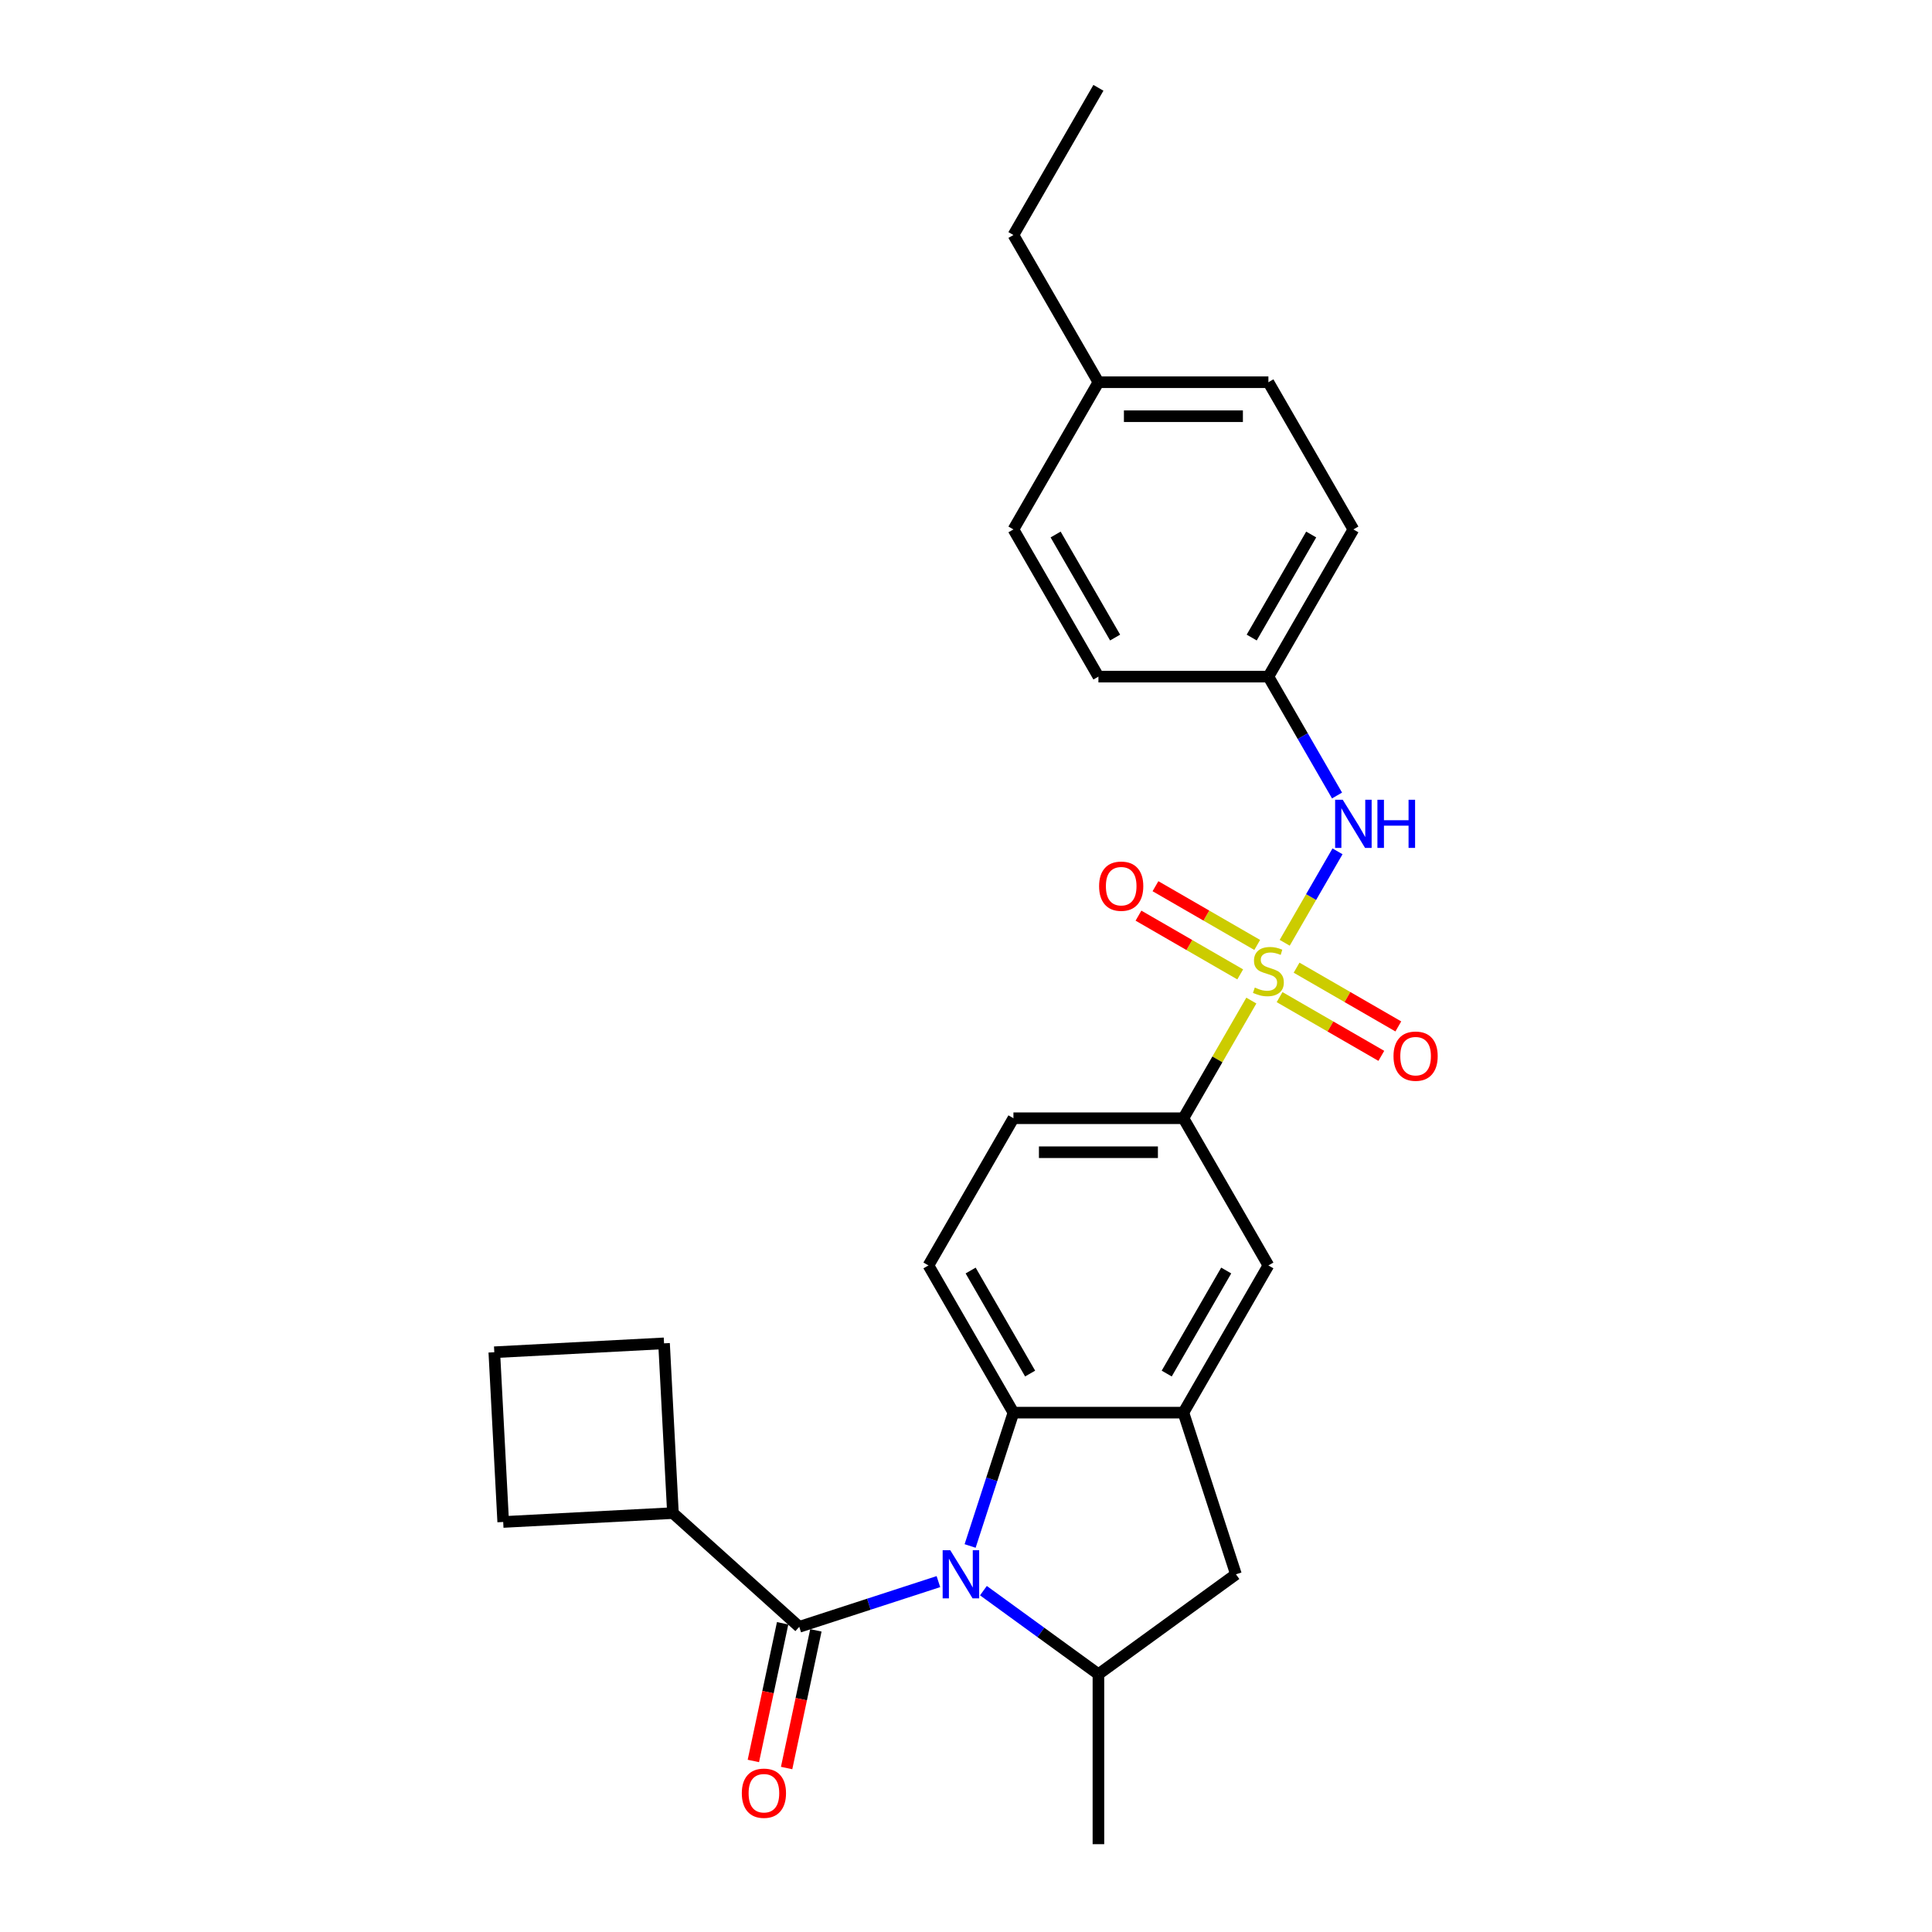 <?xml version='1.0' encoding='iso-8859-1'?>
<svg version='1.1' baseProfile='full'
              xmlns='http://www.w3.org/2000/svg'
                      xmlns:rdkit='http://www.rdkit.org/xml'
                      xmlns:xlink='http://www.w3.org/1999/xlink'
                  xml:space='preserve'
width='1000px' height='1000px' viewBox='0 0 1000 1000'>
<!-- END OF HEADER -->
<rect style='opacity:1.0;fill:#FFFFFF;stroke:none' width='1000' height='1000' x='0' y='0'> </rect>
<path class='bond-5' d='M 647.693,517.896 L 630.112,548.347' style='fill:none;fill-rule:evenodd;stroke:#CCCC00;stroke-width:6px;stroke-linecap:butt;stroke-linejoin:miter;stroke-opacity:1' />
<path class='bond-5' d='M 630.112,548.347 L 612.532,578.798' style='fill:none;fill-rule:evenodd;stroke:#000000;stroke-width:6px;stroke-linecap:butt;stroke-linejoin:miter;stroke-opacity:1' />
<path class='bond-6' d='M 664.963,487.984 L 678.628,464.316' style='fill:none;fill-rule:evenodd;stroke:#CCCC00;stroke-width:6px;stroke-linecap:butt;stroke-linejoin:miter;stroke-opacity:1' />
<path class='bond-6' d='M 678.628,464.316 L 692.292,440.649' style='fill:none;fill-rule:evenodd;stroke:#0000FF;stroke-width:6px;stroke-linecap:butt;stroke-linejoin:miter;stroke-opacity:1' />
<path class='bond-9' d='M 662.31,516.107 L 688.641,531.309' style='fill:none;fill-rule:evenodd;stroke:#CCCC00;stroke-width:6px;stroke-linecap:butt;stroke-linejoin:miter;stroke-opacity:1' />
<path class='bond-9' d='M 688.641,531.309 L 714.972,546.511' style='fill:none;fill-rule:evenodd;stroke:#FF0000;stroke-width:6px;stroke-linecap:butt;stroke-linejoin:miter;stroke-opacity:1' />
<path class='bond-9' d='M 671.108,500.869 L 697.439,516.071' style='fill:none;fill-rule:evenodd;stroke:#CCCC00;stroke-width:6px;stroke-linecap:butt;stroke-linejoin:miter;stroke-opacity:1' />
<path class='bond-9' d='M 697.439,516.071 L 723.769,531.273' style='fill:none;fill-rule:evenodd;stroke:#FF0000;stroke-width:6px;stroke-linecap:butt;stroke-linejoin:miter;stroke-opacity:1' />
<path class='bond-10' d='M 650.732,489.104 L 624.402,473.902' style='fill:none;fill-rule:evenodd;stroke:#CCCC00;stroke-width:6px;stroke-linecap:butt;stroke-linejoin:miter;stroke-opacity:1' />
<path class='bond-10' d='M 624.402,473.902 L 598.071,458.7' style='fill:none;fill-rule:evenodd;stroke:#FF0000;stroke-width:6px;stroke-linecap:butt;stroke-linejoin:miter;stroke-opacity:1' />
<path class='bond-10' d='M 641.934,504.343 L 615.604,489.141' style='fill:none;fill-rule:evenodd;stroke:#CCCC00;stroke-width:6px;stroke-linecap:butt;stroke-linejoin:miter;stroke-opacity:1' />
<path class='bond-10' d='M 615.604,489.141 L 589.273,473.939' style='fill:none;fill-rule:evenodd;stroke:#FF0000;stroke-width:6px;stroke-linecap:butt;stroke-linejoin:miter;stroke-opacity:1' />
<path class='bond-0' d='M 502.129,800.197 L 513.341,765.689' style='fill:none;fill-rule:evenodd;stroke:#0000FF;stroke-width:6px;stroke-linecap:butt;stroke-linejoin:miter;stroke-opacity:1' />
<path class='bond-0' d='M 513.341,765.689 L 524.553,731.181' style='fill:none;fill-rule:evenodd;stroke:#000000;stroke-width:6px;stroke-linecap:butt;stroke-linejoin:miter;stroke-opacity:1' />
<path class='bond-1' d='M 485.718,818.639 L 449.706,830.34' style='fill:none;fill-rule:evenodd;stroke:#0000FF;stroke-width:6px;stroke-linecap:butt;stroke-linejoin:miter;stroke-opacity:1' />
<path class='bond-1' d='M 449.706,830.34 L 413.693,842.041' style='fill:none;fill-rule:evenodd;stroke:#000000;stroke-width:6px;stroke-linecap:butt;stroke-linejoin:miter;stroke-opacity:1' />
<path class='bond-29' d='M 509.015,823.317 L 538.778,844.942' style='fill:none;fill-rule:evenodd;stroke:#0000FF;stroke-width:6px;stroke-linecap:butt;stroke-linejoin:miter;stroke-opacity:1' />
<path class='bond-29' d='M 538.778,844.942 L 568.542,866.567' style='fill:none;fill-rule:evenodd;stroke:#000000;stroke-width:6px;stroke-linecap:butt;stroke-linejoin:miter;stroke-opacity:1' />
<path class='bond-12' d='M 405.088,840.212 L 397.514,875.841' style='fill:none;fill-rule:evenodd;stroke:#000000;stroke-width:6px;stroke-linecap:butt;stroke-linejoin:miter;stroke-opacity:1' />
<path class='bond-12' d='M 397.514,875.841 L 389.941,911.47' style='fill:none;fill-rule:evenodd;stroke:#FF0000;stroke-width:6px;stroke-linecap:butt;stroke-linejoin:miter;stroke-opacity:1' />
<path class='bond-12' d='M 422.299,843.87 L 414.726,879.499' style='fill:none;fill-rule:evenodd;stroke:#000000;stroke-width:6px;stroke-linecap:butt;stroke-linejoin:miter;stroke-opacity:1' />
<path class='bond-12' d='M 414.726,879.499 L 407.153,915.128' style='fill:none;fill-rule:evenodd;stroke:#FF0000;stroke-width:6px;stroke-linecap:butt;stroke-linejoin:miter;stroke-opacity:1' />
<path class='bond-14' d='M 413.693,842.041 L 348.312,783.172' style='fill:none;fill-rule:evenodd;stroke:#000000;stroke-width:6px;stroke-linecap:butt;stroke-linejoin:miter;stroke-opacity:1' />
<path class='bond-2' d='M 524.553,731.181 L 480.564,654.989' style='fill:none;fill-rule:evenodd;stroke:#000000;stroke-width:6px;stroke-linecap:butt;stroke-linejoin:miter;stroke-opacity:1' />
<path class='bond-2' d='M 533.193,710.955 L 502.4,657.62' style='fill:none;fill-rule:evenodd;stroke:#000000;stroke-width:6px;stroke-linecap:butt;stroke-linejoin:miter;stroke-opacity:1' />
<path class='bond-27' d='M 524.553,731.181 L 612.532,731.181' style='fill:none;fill-rule:evenodd;stroke:#000000;stroke-width:6px;stroke-linecap:butt;stroke-linejoin:miter;stroke-opacity:1' />
<path class='bond-3' d='M 612.532,731.181 L 656.521,654.989' style='fill:none;fill-rule:evenodd;stroke:#000000;stroke-width:6px;stroke-linecap:butt;stroke-linejoin:miter;stroke-opacity:1' />
<path class='bond-3' d='M 603.892,710.955 L 634.684,657.62' style='fill:none;fill-rule:evenodd;stroke:#000000;stroke-width:6px;stroke-linecap:butt;stroke-linejoin:miter;stroke-opacity:1' />
<path class='bond-7' d='M 612.532,731.181 L 639.719,814.854' style='fill:none;fill-rule:evenodd;stroke:#000000;stroke-width:6px;stroke-linecap:butt;stroke-linejoin:miter;stroke-opacity:1' />
<path class='bond-4' d='M 568.542,866.567 L 639.719,814.854' style='fill:none;fill-rule:evenodd;stroke:#000000;stroke-width:6px;stroke-linecap:butt;stroke-linejoin:miter;stroke-opacity:1' />
<path class='bond-21' d='M 568.542,866.567 L 568.542,954.545' style='fill:none;fill-rule:evenodd;stroke:#000000;stroke-width:6px;stroke-linecap:butt;stroke-linejoin:miter;stroke-opacity:1' />
<path class='bond-8' d='M 612.532,578.798 L 656.521,654.989' style='fill:none;fill-rule:evenodd;stroke:#000000;stroke-width:6px;stroke-linecap:butt;stroke-linejoin:miter;stroke-opacity:1' />
<path class='bond-13' d='M 612.532,578.798 L 524.553,578.798' style='fill:none;fill-rule:evenodd;stroke:#000000;stroke-width:6px;stroke-linecap:butt;stroke-linejoin:miter;stroke-opacity:1' />
<path class='bond-13' d='M 599.335,596.393 L 537.75,596.393' style='fill:none;fill-rule:evenodd;stroke:#000000;stroke-width:6px;stroke-linecap:butt;stroke-linejoin:miter;stroke-opacity:1' />
<path class='bond-15' d='M 692.048,411.757 L 674.285,380.989' style='fill:none;fill-rule:evenodd;stroke:#0000FF;stroke-width:6px;stroke-linecap:butt;stroke-linejoin:miter;stroke-opacity:1' />
<path class='bond-15' d='M 674.285,380.989 L 656.521,350.222' style='fill:none;fill-rule:evenodd;stroke:#000000;stroke-width:6px;stroke-linecap:butt;stroke-linejoin:miter;stroke-opacity:1' />
<path class='bond-11' d='M 480.564,654.989 L 524.553,578.798' style='fill:none;fill-rule:evenodd;stroke:#000000;stroke-width:6px;stroke-linecap:butt;stroke-linejoin:miter;stroke-opacity:1' />
<path class='bond-23' d='M 348.312,783.172 L 260.454,787.776' style='fill:none;fill-rule:evenodd;stroke:#000000;stroke-width:6px;stroke-linecap:butt;stroke-linejoin:miter;stroke-opacity:1' />
<path class='bond-24' d='M 348.312,783.172 L 343.708,695.313' style='fill:none;fill-rule:evenodd;stroke:#000000;stroke-width:6px;stroke-linecap:butt;stroke-linejoin:miter;stroke-opacity:1' />
<path class='bond-17' d='M 656.521,350.222 L 568.542,350.222' style='fill:none;fill-rule:evenodd;stroke:#000000;stroke-width:6px;stroke-linecap:butt;stroke-linejoin:miter;stroke-opacity:1' />
<path class='bond-18' d='M 656.521,350.222 L 700.511,274.03' style='fill:none;fill-rule:evenodd;stroke:#000000;stroke-width:6px;stroke-linecap:butt;stroke-linejoin:miter;stroke-opacity:1' />
<path class='bond-18' d='M 647.881,329.995 L 678.674,276.661' style='fill:none;fill-rule:evenodd;stroke:#000000;stroke-width:6px;stroke-linecap:butt;stroke-linejoin:miter;stroke-opacity:1' />
<path class='bond-16' d='M 568.542,197.838 L 656.521,197.838' style='fill:none;fill-rule:evenodd;stroke:#000000;stroke-width:6px;stroke-linecap:butt;stroke-linejoin:miter;stroke-opacity:1' />
<path class='bond-16' d='M 581.739,215.434 L 643.324,215.434' style='fill:none;fill-rule:evenodd;stroke:#000000;stroke-width:6px;stroke-linecap:butt;stroke-linejoin:miter;stroke-opacity:1' />
<path class='bond-25' d='M 568.542,197.838 L 524.553,121.646' style='fill:none;fill-rule:evenodd;stroke:#000000;stroke-width:6px;stroke-linecap:butt;stroke-linejoin:miter;stroke-opacity:1' />
<path class='bond-28' d='M 568.542,197.838 L 524.553,274.03' style='fill:none;fill-rule:evenodd;stroke:#000000;stroke-width:6px;stroke-linecap:butt;stroke-linejoin:miter;stroke-opacity:1' />
<path class='bond-19' d='M 568.542,350.222 L 524.553,274.03' style='fill:none;fill-rule:evenodd;stroke:#000000;stroke-width:6px;stroke-linecap:butt;stroke-linejoin:miter;stroke-opacity:1' />
<path class='bond-19' d='M 577.182,329.995 L 546.39,276.661' style='fill:none;fill-rule:evenodd;stroke:#000000;stroke-width:6px;stroke-linecap:butt;stroke-linejoin:miter;stroke-opacity:1' />
<path class='bond-20' d='M 700.511,274.03 L 656.521,197.838' style='fill:none;fill-rule:evenodd;stroke:#000000;stroke-width:6px;stroke-linecap:butt;stroke-linejoin:miter;stroke-opacity:1' />
<path class='bond-22' d='M 255.85,699.918 L 343.708,695.313' style='fill:none;fill-rule:evenodd;stroke:#000000;stroke-width:6px;stroke-linecap:butt;stroke-linejoin:miter;stroke-opacity:1' />
<path class='bond-30' d='M 255.85,699.918 L 260.454,787.776' style='fill:none;fill-rule:evenodd;stroke:#000000;stroke-width:6px;stroke-linecap:butt;stroke-linejoin:miter;stroke-opacity:1' />
<path class='bond-26' d='M 524.553,121.646 L 568.542,45.455' style='fill:none;fill-rule:evenodd;stroke:#000000;stroke-width:6px;stroke-linecap:butt;stroke-linejoin:miter;stroke-opacity:1' />
<path  class='atom-0' d='M 649.483 511.157
Q 649.764 511.263, 650.926 511.755
Q 652.087 512.248, 653.354 512.565
Q 654.656 512.846, 655.923 512.846
Q 658.281 512.846, 659.653 511.72
Q 661.026 510.559, 661.026 508.553
Q 661.026 507.181, 660.322 506.336
Q 659.653 505.491, 658.598 505.034
Q 657.542 504.576, 655.782 504.049
Q 653.565 503.38, 652.228 502.746
Q 650.926 502.113, 649.976 500.776
Q 649.061 499.438, 649.061 497.186
Q 649.061 494.054, 651.172 492.119
Q 653.319 490.183, 657.542 490.183
Q 660.427 490.183, 663.7 491.556
L 662.891 494.265
Q 659.9 493.034, 657.647 493.034
Q 655.219 493.034, 653.882 494.054
Q 652.545 495.04, 652.58 496.764
Q 652.58 498.101, 653.248 498.911
Q 653.952 499.72, 654.938 500.177
Q 655.958 500.635, 657.647 501.163
Q 659.9 501.867, 661.237 502.57
Q 662.574 503.274, 663.524 504.717
Q 664.51 506.125, 664.51 508.553
Q 664.51 512.002, 662.187 513.867
Q 659.9 515.697, 656.064 515.697
Q 653.847 515.697, 652.157 515.204
Q 650.503 514.747, 648.533 513.937
L 649.483 511.157
' fill='#CCCC00'/>
<path  class='atom-1' d='M 491.859 802.396
L 500.023 815.593
Q 500.832 816.895, 502.135 819.253
Q 503.437 821.611, 503.507 821.752
L 503.507 802.396
L 506.815 802.396
L 506.815 827.312
L 503.401 827.312
L 494.639 812.883
Q 493.618 811.194, 492.527 809.259
Q 491.472 807.323, 491.155 806.725
L 491.155 827.312
L 487.917 827.312
L 487.917 802.396
L 491.859 802.396
' fill='#0000FF'/>
<path  class='atom-7' d='M 695.003 413.956
L 703.168 427.153
Q 703.977 428.455, 705.279 430.813
Q 706.581 433.171, 706.652 433.311
L 706.652 413.956
L 709.96 413.956
L 709.96 438.872
L 706.546 438.872
L 697.783 424.443
Q 696.763 422.754, 695.672 420.818
Q 694.616 418.883, 694.299 418.285
L 694.299 438.872
L 691.062 438.872
L 691.062 413.956
L 695.003 413.956
' fill='#0000FF'/>
<path  class='atom-7' d='M 712.951 413.956
L 716.329 413.956
L 716.329 424.549
L 729.069 424.549
L 729.069 413.956
L 732.447 413.956
L 732.447 438.872
L 729.069 438.872
L 729.069 427.364
L 716.329 427.364
L 716.329 438.872
L 712.951 438.872
L 712.951 413.956
' fill='#0000FF'/>
<path  class='atom-10' d='M 721.276 546.665
Q 721.276 540.683, 724.232 537.34
Q 727.188 533.997, 732.713 533.997
Q 738.238 533.997, 741.194 537.34
Q 744.15 540.683, 744.15 546.665
Q 744.15 552.718, 741.159 556.167
Q 738.168 559.581, 732.713 559.581
Q 727.223 559.581, 724.232 556.167
Q 721.276 552.754, 721.276 546.665
M 732.713 556.765
Q 736.514 556.765, 738.555 554.232
Q 740.631 551.663, 740.631 546.665
Q 740.631 541.774, 738.555 539.31
Q 736.514 536.812, 732.713 536.812
Q 728.912 536.812, 726.836 539.275
Q 724.795 541.739, 724.795 546.665
Q 724.795 551.698, 726.836 554.232
Q 728.912 556.765, 732.713 556.765
' fill='#FF0000'/>
<path  class='atom-11' d='M 568.892 458.687
Q 568.892 452.704, 571.848 449.361
Q 574.804 446.018, 580.329 446.018
Q 585.854 446.018, 588.811 449.361
Q 591.767 452.704, 591.767 458.687
Q 591.767 464.74, 588.775 468.188
Q 585.784 471.602, 580.329 471.602
Q 574.839 471.602, 571.848 468.188
Q 568.892 464.775, 568.892 458.687
M 580.329 468.787
Q 584.13 468.787, 586.171 466.253
Q 588.247 463.684, 588.247 458.687
Q 588.247 453.795, 586.171 451.332
Q 584.13 448.833, 580.329 448.833
Q 576.529 448.833, 574.452 451.296
Q 572.411 453.76, 572.411 458.687
Q 572.411 463.719, 574.452 466.253
Q 576.529 468.787, 580.329 468.787
' fill='#FF0000'/>
<path  class='atom-13' d='M 383.964 928.168
Q 383.964 922.185, 386.92 918.842
Q 389.876 915.499, 395.402 915.499
Q 400.927 915.499, 403.883 918.842
Q 406.839 922.185, 406.839 928.168
Q 406.839 934.221, 403.847 937.669
Q 400.856 941.083, 395.402 941.083
Q 389.912 941.083, 386.92 937.669
Q 383.964 934.256, 383.964 928.168
M 395.402 938.268
Q 399.202 938.268, 401.243 935.734
Q 403.32 933.165, 403.32 928.168
Q 403.32 923.276, 401.243 920.813
Q 399.202 918.314, 395.402 918.314
Q 391.601 918.314, 389.525 920.777
Q 387.483 923.241, 387.483 928.168
Q 387.483 933.2, 389.525 935.734
Q 391.601 938.268, 395.402 938.268
' fill='#FF0000'/>
</svg>
